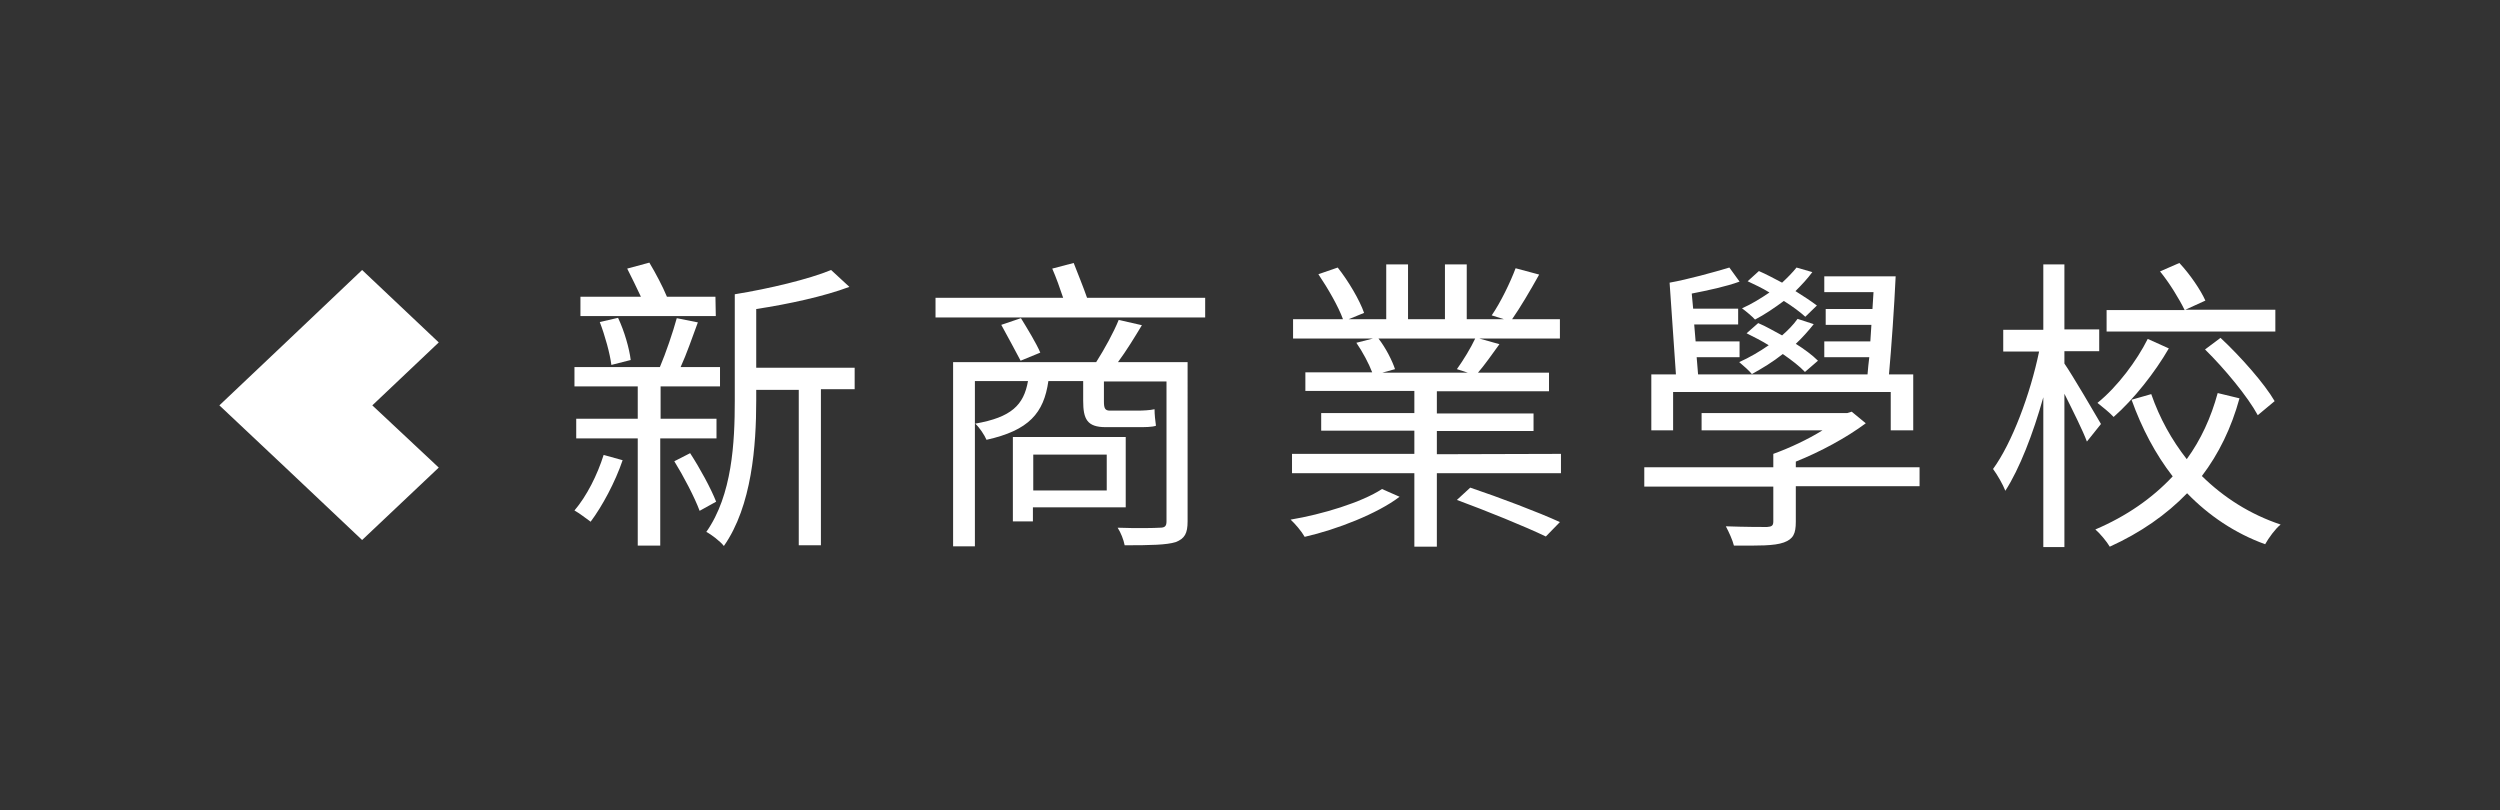 <?xml version="1.0" encoding="utf-8"?>
<!-- Generator: Adobe Illustrator 25.1.0, SVG Export Plug-In . SVG Version: 6.00 Build 0)  -->
<svg version="1.1" id="Layer_1" xmlns="http://www.w3.org/2000/svg" xmlns:xlink="http://www.w3.org/1999/xlink" x="0px" y="0px"
	 viewBox="0 0 711.1 230.4" style="enable-background:new 0 0 711.1 230.4;" xml:space="preserve">
<rect x="0" y="0" width="711.1" height="230.4" fill="#333333" stroke="none"/>
<style type="text/css">
	.st0{fill-rule:evenodd;clip-rule:evenodd;fill:#FFFFFF;}
	.st1{fill:#FFFFFF;}
</style>
<g>
	<path class="st0" d="M105.9,115.3L105.9,115.3l18.9-17.9L103,76.8L81.3,97.4l0,0l-18.9,17.9L81.2,133l0,0l21.8,20.6l21.8-20.6
		L105.9,115.3L105.9,115.3z"/>
	<g>
		<path class="st1" d="M203.5,84.4h-13.8c-1.2-2.9-3.2-6.7-5-9.7l-6.3,1.7c1.2,2.4,2.7,5.4,3.9,8h-17.2v5.5h38.5L203.5,84.4
			L203.5,84.4z M179.4,102.4c-0.4-3.3-1.8-8.2-3.6-12l-5.2,1.2c1.5,3.9,2.9,9,3.3,12.2L179.4,102.4z M171.7,129.4
			c-1.8,5.7-4.8,11.7-8.3,15.8c1.3,0.7,3.5,2.4,4.6,3.2c3.3-4.4,7-11.3,9.1-17.5L171.7,129.4z M203.8,124.7v-5.6h-15.9v-9.2h16.9
			v-5.5h-11.2c1.7-3.7,3.3-8.4,4.9-12.7l-6-1.2c-1.1,4-3.1,9.9-4.8,13.9h-24.3v5.5h18v9.2h-17.5v5.6h17.5v30.5h6.4v-30.5
			C187.8,124.7,203.8,124.7,203.8,124.7z M191.8,131.2c2.6,4.2,5.8,10.3,7.2,14.1l4.7-2.6c-1.5-3.8-4.6-9.5-7.4-13.8L191.8,131.2z
			 M243.1,104.6h-28V87.9c9.2-1.4,19.3-3.6,26.5-6.3l-5.2-4.8c-6.3,2.6-17.5,5.3-27.4,6.9V114c0,11.7-0.7,26.8-8.1,37.3
			c1.4,0.7,4,2.7,5,4c8-11.4,9.2-28.7,9.2-41.3v-3.1h12.1v44.2h6.3v-44.4h9.6L243.1,104.6L243.1,104.6z"/>
		<path class="st1" d="M314.8,129.3v10.2h-20.9v-10.2H314.8z M320.2,144.3v-20h-32.1v24h5.7v-4H320.2z M338,103h-20
			c2.3-3.1,4.7-7,6.8-10.5l-6.6-1.5c-1.4,3.5-4.1,8.4-6.4,12h-40.7v52.4h6.2v-47h15.1c-1.2,6.8-4.7,10.3-15,12.1
			c1.2,1.1,2.6,3.2,3.2,4.6c12.1-2.7,16.3-7.6,17.6-16.7h9.9v5.6c0,5.2,1.1,7.5,6.4,7.5h9.2c1.9,0,4,0,5.1-0.4
			c-0.2-1.4-0.4-3.2-0.4-4.7c-1.2,0.3-3.5,0.4-4.8,0.4h-7.9c-1.4,0-1.7-0.7-1.7-2.6v-5.7h17.8v39.8c0,1.4-0.5,1.8-1.9,1.8
			c-1.4,0.1-6.5,0.2-12,0c0.9,1.4,1.7,3.4,2,5c7.5,0,11.9-0.1,14.5-0.9c2.6-1,3.4-2.5,3.4-5.9V103H338z M284.8,92.4
			c1.8,3.3,4.2,7.7,5.5,10.2l5.6-2.3c-1.1-2.6-3.6-6.7-5.5-9.8L284.8,92.4z M309.2,84.7c-1-2.9-2.6-6.8-3.8-9.9l-6.1,1.6
			c1.1,2.5,2.2,5.6,3.1,8.3h-36.3v5.6h76.7v-5.6H309.2z"/>
		<path class="st1" d="M393.1,139.1c-5.8,3.8-17,7.2-26,8.7c1.3,1.2,3.1,3.3,4,4.9c9.2-2.1,20.7-6.6,27-11.4L393.1,139.1z
			 M414.4,142.2c8.4,3.1,19.5,7.6,25.3,10.4l4-4.1c-6.1-2.8-17.2-7-25.5-9.8L414.4,142.2z M419.6,96.3c-1.2,2.6-3.4,6.2-5.2,8.7
			l3.1,1h-24.3l3.6-1c-0.8-2.4-2.6-6-4.7-8.7H419.6z M408.7,129.2v-6.6h27.5v-5h-27.5v-6.3h31.9V106h-20.2c1.9-2.2,4-5.2,6.1-8.1
			l-5.7-1.6h22.9v-5.5h-13.6c2.3-3.3,5.2-8.2,7.7-12.7l-6.7-1.8c-1.5,4-4.3,9.8-6.8,13.4l3.5,1.1h-10.6V75.2H411v15.6h-10.5V75.2
			h-6.2v15.6h-10.7L388,89c-1.2-3.5-4.4-9-7.5-12.9L375,78c2.7,4,5.7,9.2,7,12.8h-14.2v5.5h22.7l-4.7,1.2c1.8,2.6,3.6,6,4.5,8.4h-19
			v5.3h31v6.3h-26.5v5h26.5v6.6h-34.8v5.5h34.8v20.9h6.4v-20.9H444v-5.5L408.7,129.2L408.7,129.2z"/>
		<path class="st1" d="M517.1,102.6c-1.6-1.6-3.9-3.3-6.3-4.8c1.9-1.8,3.6-3.7,5.1-5.6l-4.6-1.5c-1.2,1.7-2.8,3.3-4.4,4.7
			c-2.3-1.2-4.6-2.6-6.8-3.5l-3.3,2.9c2,1,4.2,2.1,6.3,3.4c-2.6,1.8-5.5,3.5-8.4,4.8c1.1,0.9,3,2.6,3.6,3.4c2.9-1.6,5.9-3.4,8.8-5.7
			c2.6,1.8,4.8,3.5,6.3,5.1L517.1,102.6z M516.8,86.9c-1.6-1.2-3.7-2.6-6.1-4.1c1.8-1.8,3.4-3.5,4.8-5.4l-4.5-1.3
			c-1.1,1.4-2.6,2.9-4.1,4.3c-2.3-1.2-4.5-2.4-6.6-3.3l-3.2,2.9c1.9,0.9,4.1,1.9,6.2,3.2c-2.5,1.7-5.1,3.3-7.8,4.5
			c1.1,0.8,3,2.4,3.7,3.2c2.7-1.4,5.5-3.3,8.2-5.3c2.4,1.5,4.7,3.2,6.1,4.5L516.8,86.9z M475.9,111.5h61.9v10.9h6.4v-15.9h-6.9
			c0.7-7.8,1.5-19.2,1.9-27.9h-20.3v4.5h14l-0.3,4.8h-13.3v4.5h13l-0.3,4.7h-13.1v4.5h12.8c-0.2,1.8-0.4,3.3-0.5,4.9H483l-0.4-4.9
			h12.2v-4.5h-12.5l-0.4-4.8h12.5v-4.5h-12.8l-0.4-4.3c4.6-0.9,9.8-2,13.6-3.4l-2.9-4c-4.3,1.3-11.9,3.4-17,4.3l1.8,26.1h-7v15.9
			h6.2L475.9,111.5L475.9,111.5z M546,132.9h-35.2v-1.6c7-2.8,14.4-6.8,19.9-10.9l-4-3.3l-1.3,0.4H484v4.9h34.4
			c-4.2,2.6-9.3,5-14,6.7v3.8h-36.7v5.5h36.7v9.9c0,1.2-0.4,1.5-1.8,1.6c-1.3,0-6.2,0-11.7-0.2c0.9,1.7,1.9,3.9,2.3,5.5
			c7,0,11.4,0.1,14.2-0.9c2.7-1,3.4-2.5,3.4-5.9v-10.1H546V132.9z"/>
		<path class="st1" d="M647.2,88.1h-25.6l5.7-2.6c-1.4-3.1-4.4-7.5-7.4-10.7l-5.5,2.4c2.7,3.3,5.5,7.9,7,11h-22.2v6.1h48V88.1z
			 M627.2,99.4c5.6,5.5,12.2,13.5,15,18.7l4.8-4c-2.9-5-9.7-12.7-15.4-18L627.2,99.4z M610.9,96.4c-3.1,6.2-8.6,13.6-14.3,18.2
			c1.4,1.1,3.5,2.8,4.6,4c5.8-5.1,11.7-12.6,15.7-19.5L610.9,96.4z M597.6,120.6c-1.5-2.6-8.3-14.2-10.4-17.2v-3.5h9.9v-6.2h-9.9
			V75.2h-6v18.6h-11.4v6.2H580c-2.5,12.1-7.7,26-13.1,33.4c1.2,1.6,2.8,4.4,3.5,6.2c4-6.2,7.9-16.2,10.8-26.6v42.6h6V112
			c2.4,4.8,5.3,10.6,6.4,13.6L597.6,120.6z M630.8,111.8c-1.9,7-4.8,13.3-8.8,18.8c-4.3-5.5-7.7-11.6-10.1-18.5l-5.6,1.6
			c2.9,8.1,6.8,15.5,11.7,21.8c-5.8,6.2-13.1,11.3-22,15.1c1.3,1.1,3.3,3.5,4.1,4.9c8.8-4,16.1-9.1,22-15.2
			c6.1,6.3,13.6,11.4,22.2,14.5c1-1.8,2.9-4.4,4.4-5.6c-8.7-2.9-16.2-7.7-22.4-13.8c4.8-6.3,8.4-13.7,10.7-22.1L630.8,111.8z"/>
	</g>
</g>
</svg>
